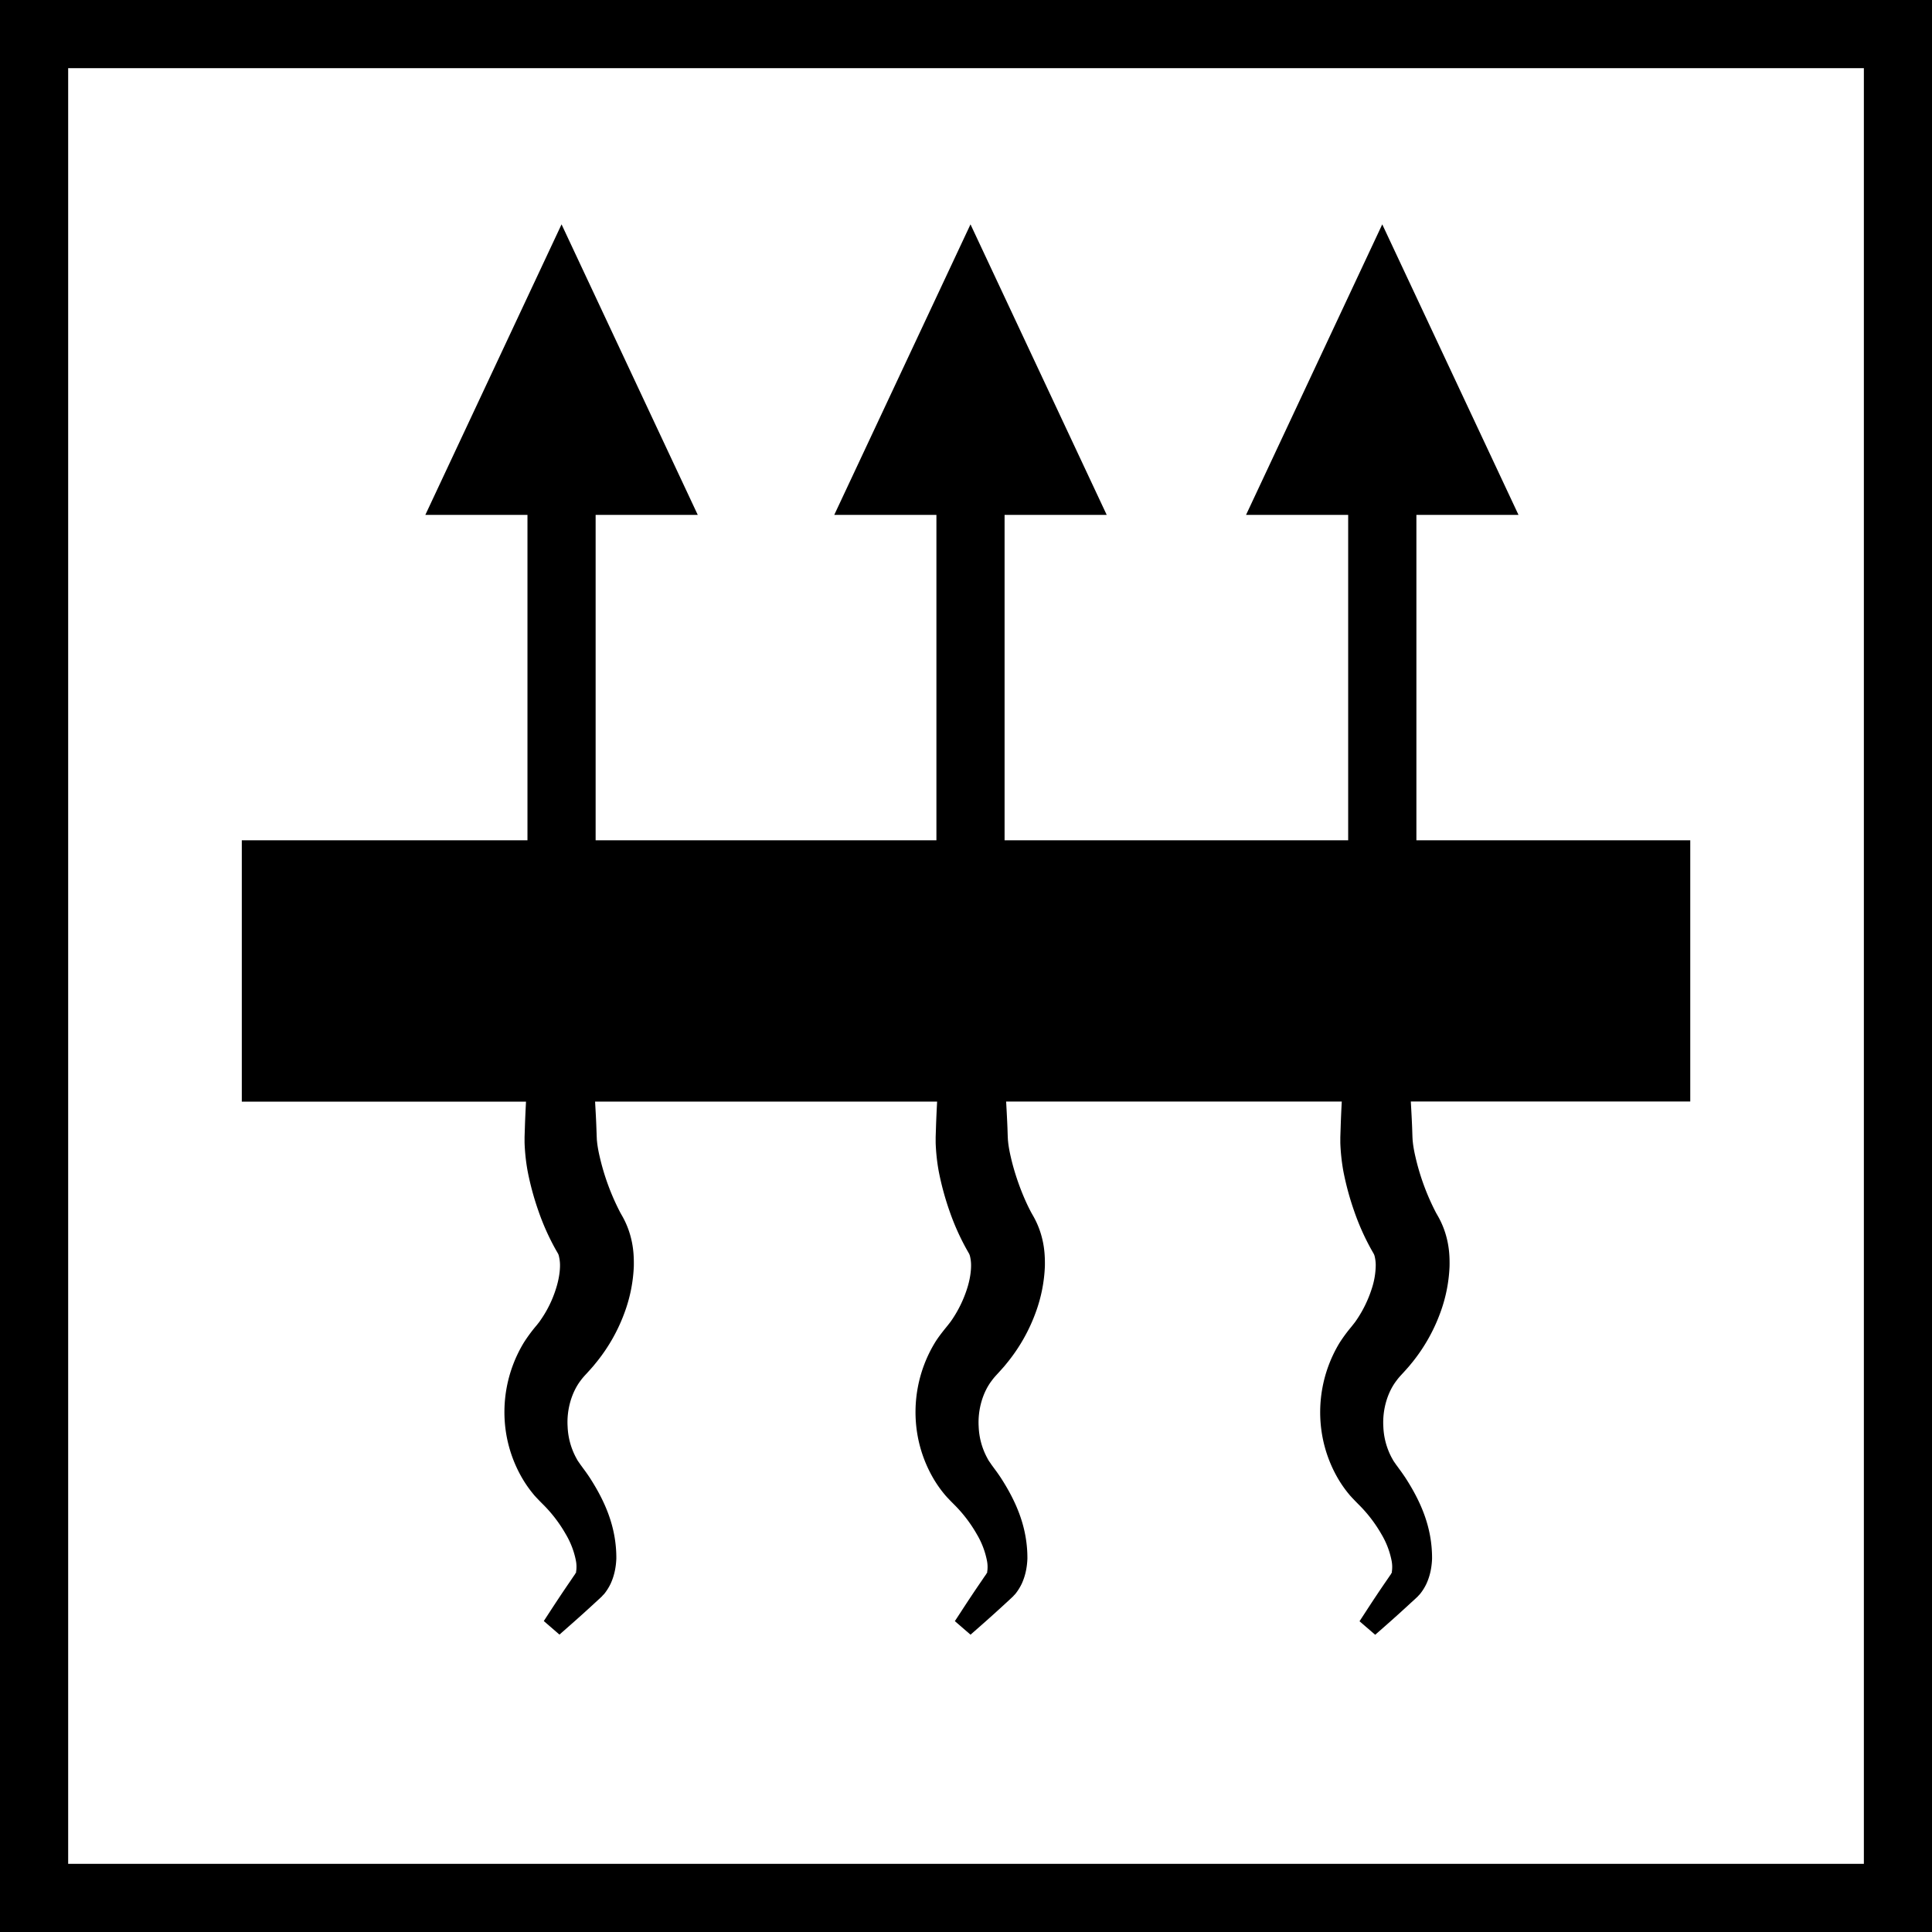 <svg width="64" height="64" fill="none" xmlns="http://www.w3.org/2000/svg"><g clip-path="url(#a)" fill="#000"><path d="M50.303 17.056H46.92v10.78h9.072v8.653h-9.257l.004.072c.015.267.03.534.04.8l.01.299.006.11.01.095c.016.134.044.29.081.447a7.78 7.78 0 0 0 .687 1.868l.076.133a2.886 2.886 0 0 1 .284.736c.077.319.091.617.085.9a5.001 5.001 0 0 1-.308 1.541 5.753 5.753 0 0 1-.907 1.615l-.128.156-.104.118-.115.126c-.092.1-.133.145-.193.227-.303.392-.472.966-.438 1.532a2.38 2.38 0 0 0 .267 1.006l.045.081.019.035.04.059.044.062-.012-.014.003.004.005.008.011.014.023.03.09.124c.069.093.135.188.199.284.5.776.885 1.63.88 2.676-.01.262-.056.546-.188.834a1.7 1.7 0 0 1-.21.335l-.053.057-.024.027-.007.007-.096.09-.11.1a45.44 45.44 0 0 1-.894.806l-.302.265-.519-.448.22-.337c.218-.337.44-.67.667-1l.085-.124.042-.062.022-.03.01-.016.006-.008.001-.001-.016.019.003-.005.038-.06c-.005-.003-.008-.003-.01-.003l.006-.035a1.08 1.08 0 0 0-.015-.361 2.752 2.752 0 0 0-.334-.862 4.61 4.61 0 0 0-.763-.991l-.103-.105-.118-.124-.053-.058-.07-.085a3.877 3.877 0 0 1-.338-.491 4.35 4.35 0 0 1-.522-1.45 4.44 4.44 0 0 1 .579-3.032 5.11 5.11 0 0 1 .386-.525l.046-.058.087-.111.055-.08a3.996 3.996 0 0 0 .49-1.008 2.58 2.58 0 0 0 .136-.794 1.28 1.28 0 0 0-.034-.285.322.322 0 0 0-.021-.066.45.45 0 0 1-.009-.02l-.006-.011-.072-.126a7.924 7.924 0 0 1-.573-1.284 9.398 9.398 0 0 1-.358-1.322 6.624 6.624 0 0 1-.1-.936v-.189l.01-.298c.008-.27.02-.54.034-.81l.004-.071H33.329l.006.099c.014.256.028.513.038.77l.01.297.006.11.01.095c.016.135.044.29.081.448.141.631.405 1.344.687 1.867l.076.134a2.89 2.89 0 0 1 .284.735c.077.319.091.617.086.9a5.004 5.004 0 0 1-.308 1.541 5.745 5.745 0 0 1-.908 1.615l-.128.157-.104.117-.114.126c-.092.1-.133.145-.193.227-.303.392-.472.966-.438 1.532a2.374 2.374 0 0 0 .267 1.006l.044.082.02.035.04.058.044.062-.004-.004-.008-.01.003.004.005.008.011.015.022.03.09.123c.07.093.136.188.2.284.5.776.884 1.63.88 2.676-.01.262-.056.546-.188.834a1.748 1.748 0 0 1-.21.335l-.053.056-.024.028-.007.006-.014.013-.027.026-.055.051-.11.102a48.8 48.8 0 0 1-.894.805l-.302.265-.519-.449.22-.336c.218-.337.44-.67.667-1l.084-.125.043-.061.021-.03.011-.016.006-.008c-.003.003 0 0 .001-.002l-.016.02.003-.005.038-.061a.02.02 0 0 0-.01-.003l.003-.012.007-.044a1.08 1.08 0 0 0-.019-.34 2.752 2.752 0 0 0-.334-.86 4.595 4.595 0 0 0-.763-.993l-.103-.104-.118-.124-.052-.058-.07-.085a3.834 3.834 0 0 1-.338-.492 4.341 4.341 0 0 1-.523-1.449 4.439 4.439 0 0 1 .579-3.033c.115-.19.287-.403.386-.525l.046-.057.087-.112.055-.079a4.012 4.012 0 0 0 .49-1.008c.091-.278.138-.562.136-.795a1.28 1.28 0 0 0-.034-.284.367.367 0 0 0-.02-.064l-.006-.015-.005-.011-.005-.008-.071-.125a7.94 7.94 0 0 1-.574-1.284 9.41 9.41 0 0 1-.358-1.322 6.556 6.556 0 0 1-.1-.936v-.19l.01-.298c.008-.28.022-.558.036-.838l.002-.038h-11.33l.004.075c.015.263.03.526.039.789l.011.298.005.11.01.095c.016.135.044.29.081.447a7.79 7.79 0 0 0 .687 1.867l.076.134a2.904 2.904 0 0 1 .284.736c.077.318.091.617.086.9a4.998 4.998 0 0 1-.308 1.541 5.724 5.724 0 0 1-.908 1.614l-.128.157-.104.118-.118.13c-.09.097-.131.143-.19.222-.302.393-.472.966-.437 1.532a2.383 2.383 0 0 0 .267 1.007l.044.081.02.036.04.058.043.061a.037.037 0 0 1-.001 0l-.01-.013.002.004.006.007.011.015.022.03.09.123c.07.094.136.188.2.285.5.776.884 1.63.88 2.675-.01.262-.057.547-.188.834a1.767 1.767 0 0 1-.21.336l-.054.056-.024.028-.02.02-.027.025-.055.051-.111.102c-.294.272-.592.54-.894.805l-.301.265-.519-.449.219-.336c.219-.337.441-.67.668-1l.084-.125.043-.062.021-.03.01-.016.006-.007.002-.002a.13.13 0 0 0-.016.019l.002-.004.038-.062a.028.028 0 0 0-.006-.002h-.003l.002-.013.007-.044a1.08 1.08 0 0 0-.018-.339 2.753 2.753 0 0 0-.335-.861 4.585 4.585 0 0 0-.762-.992l-.103-.104-.119-.125-.052-.057-.07-.086a3.878 3.878 0 0 1-.338-.492 4.344 4.344 0 0 1-.523-1.448 4.44 4.44 0 0 1 .58-3.033 5.151 5.151 0 0 1 .432-.583l.087-.111.054-.079a3.767 3.767 0 0 0 .491-1.008c.09-.279.138-.562.136-.795a1.273 1.273 0 0 0-.035-.284.323.323 0 0 0-.025-.079.113.113 0 0 0-.01-.019l-.072-.125a7.921 7.921 0 0 1-.574-1.284 9.36 9.36 0 0 1-.358-1.323 6.556 6.556 0 0 1-.1-.936v-.189l.01-.298c.008-.28.022-.559.036-.838l.002-.034H8.01v-8.657h9.463v-10.78H14.09l4.512-9.624 4.512 9.624h-3.383v10.78H31.02v-10.78h-3.384l4.513-9.624 4.512 9.624h-3.383v10.78H44.66v-10.78h-3.383l4.512-9.624 4.513 9.624Z"/><path fill-rule="evenodd" clip-rule="evenodd" d="M0 0h64v64H0V0Zm61.743 61.742V2.258H2.258v59.484h59.485Z"/></g><defs><clipPath id="a"><path fill="#fff" d="M0 0h64v64H0z"/></clipPath></defs></svg>